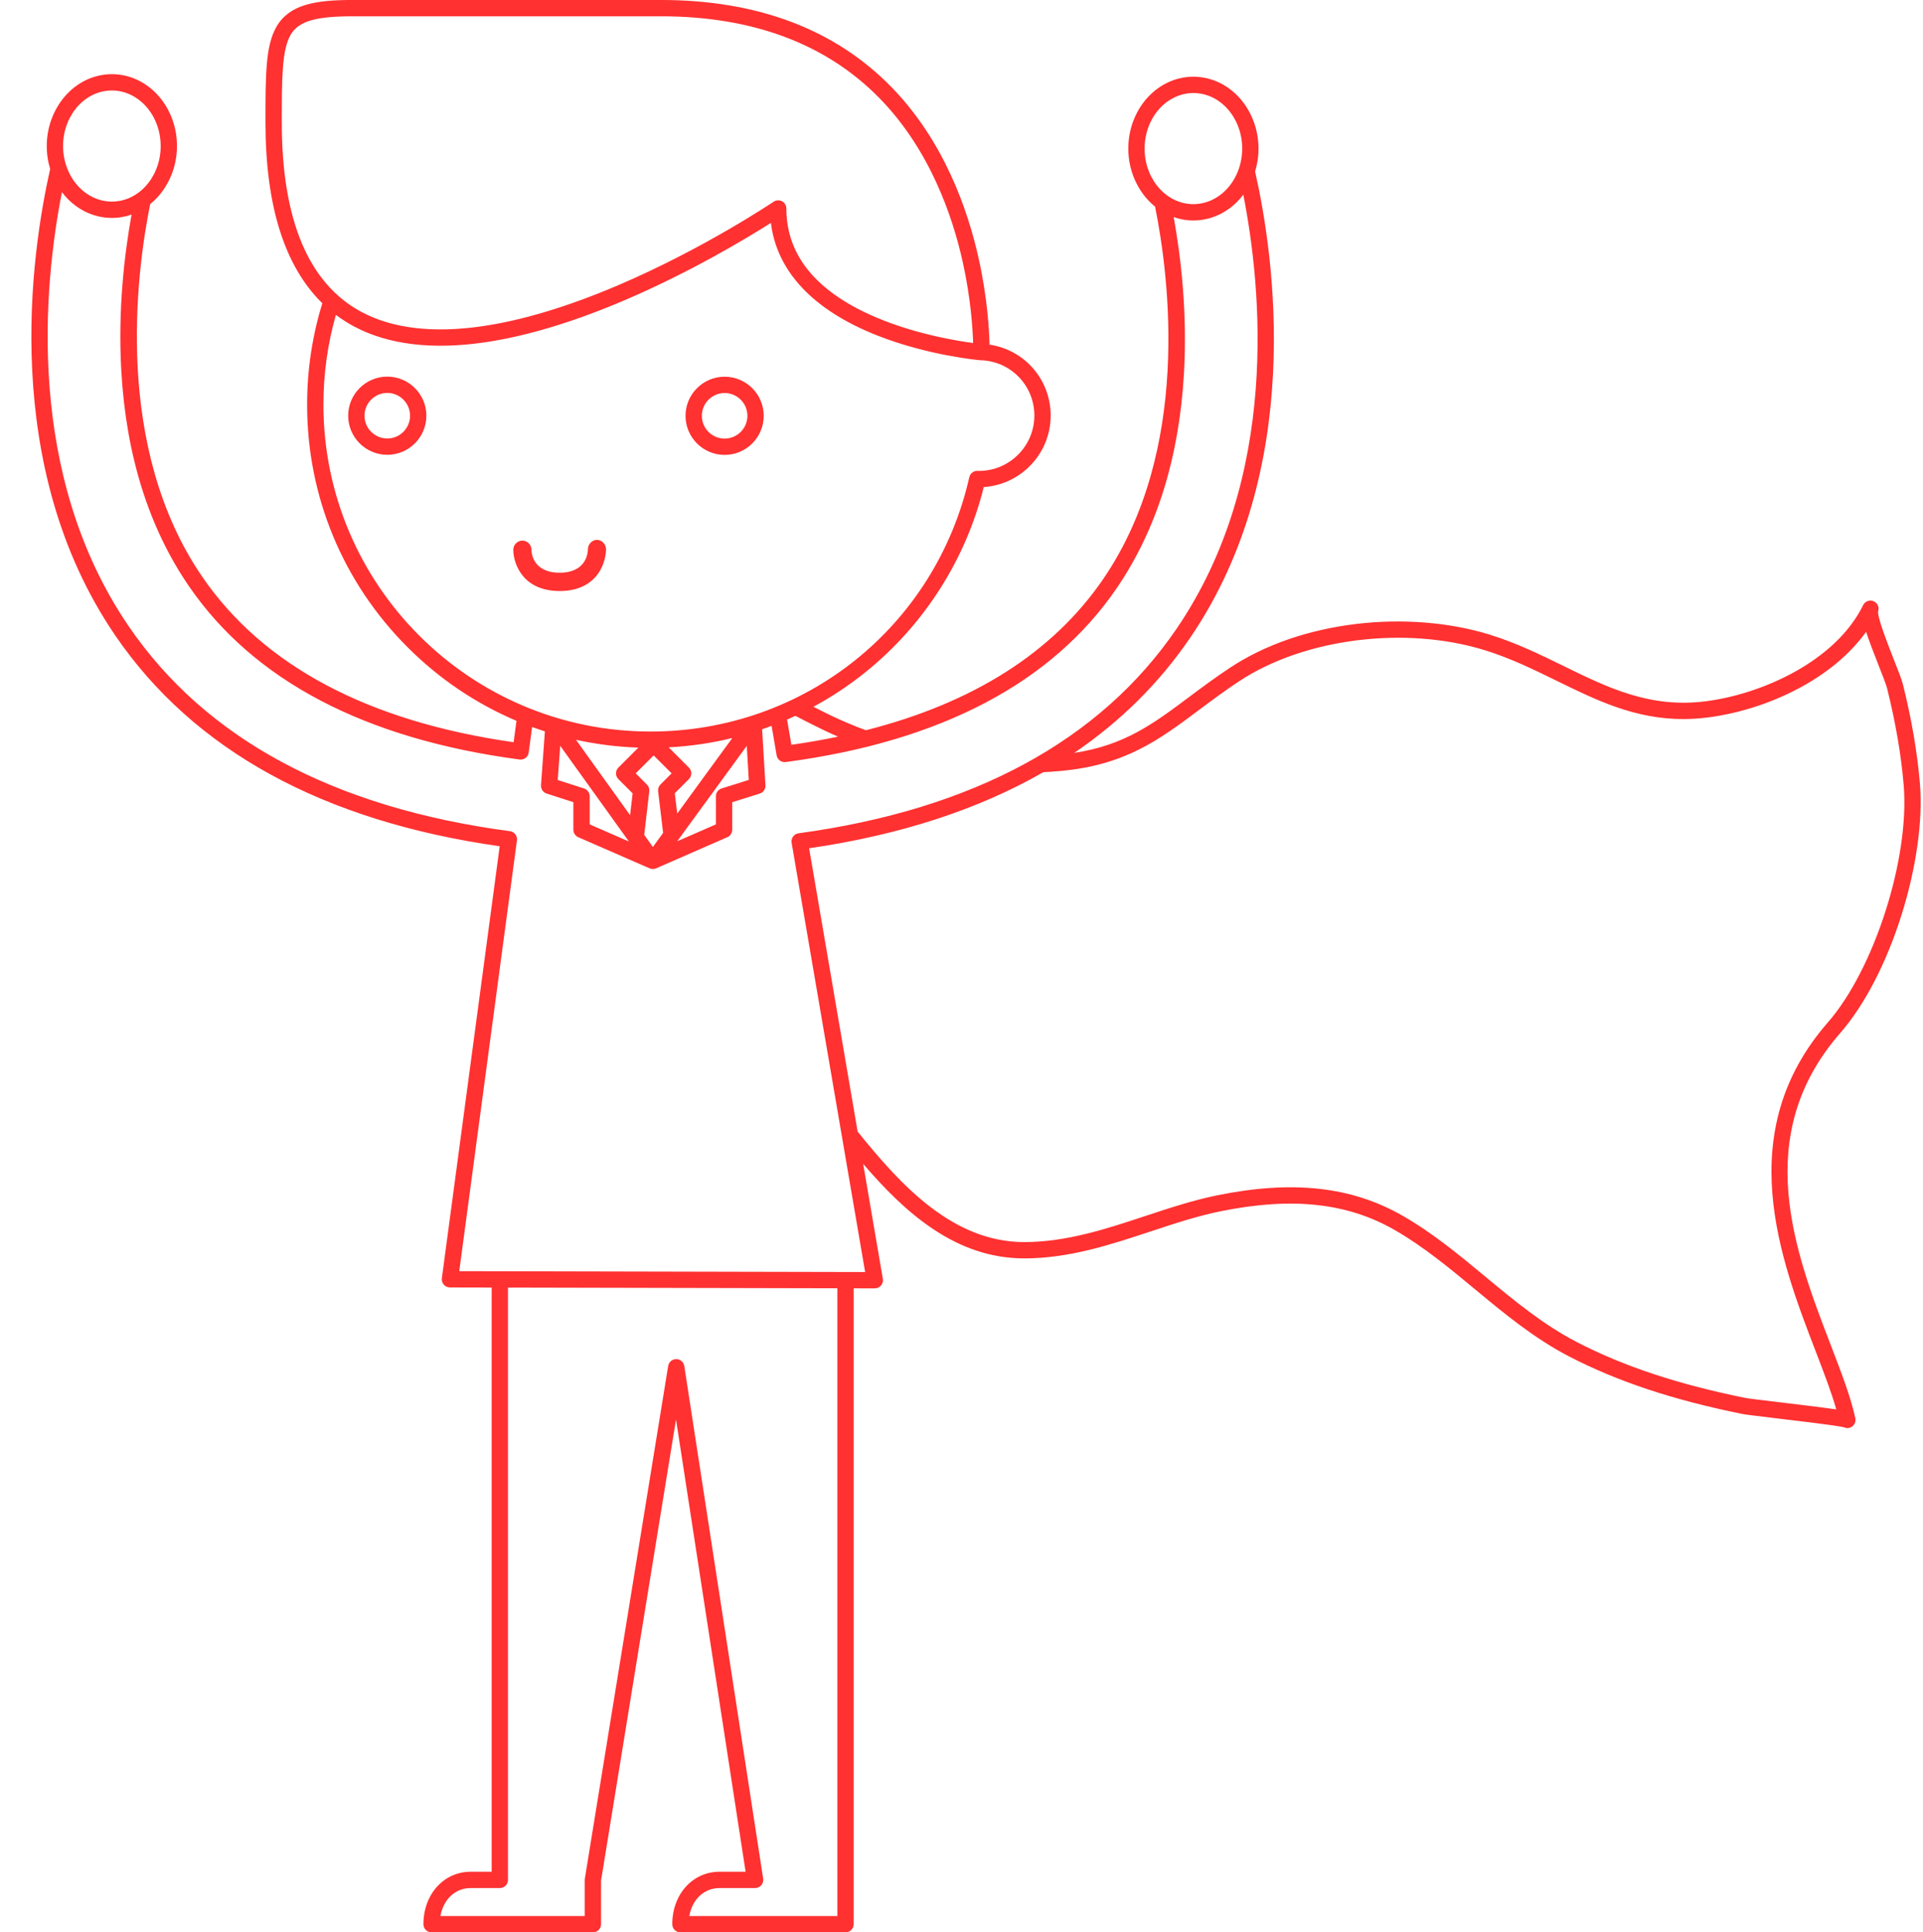 <?xml version="1.0" encoding="UTF-8" standalone="no"?><svg xmlns="http://www.w3.org/2000/svg" xmlns:xlink="http://www.w3.org/1999/xlink" fill="#ff3131" height="1895.4" preserveAspectRatio="xMidYMid meet" version="1" viewBox="325.7 313.3 1886.0 1895.4" width="1886" zoomAndPan="magnify"><g id="change1_1"><path d="M438.53,936.306c76.916,112.843,203.812,182.478,377.253,207.046l-56.722,423.707c-0.306,2.283,0.388,4.588,1.903,6.323 c1.515,1.735,3.705,2.733,6.009,2.738l40.947,0.089v573.031H787.4c-26.458,0-46.41,22.123-46.41,51.46c0,4.418,3.582,8,8,8H907.2 c4.418,0,8-3.582,8-8v-42.814l73.503-452.255l68.252,443.609h-25.495c-26.458,0-46.41,22.123-46.41,51.46c0,4.418,3.582,8,8,8 h161.89c4.418,0,8-3.582,8-8v-623.716l20.723,0.045c0.006,0,0.012,0,0.018,0c2.354,0,4.59-1.037,6.11-2.836 c1.524-1.803,2.174-4.188,1.775-6.514l-19.313-112.782c41.276,48.232,91.011,92.732,157.917,92.732 c44.154,0,84.639-13.405,123.791-26.368c23.615-7.819,45.919-15.205,68.998-19.881c69.851-14.148,124.037-8.313,170.531,18.368 c28.333,16.255,54.023,37.575,78.867,58.193c28.528,23.676,58.027,48.158,92.347,65.913c47.532,24.593,101.507,42.516,169.87,56.406 c2.89,0.584,13.989,1.922,33.359,4.235c22.341,2.668,59.272,7.078,65.933,8.701c1.104,0.563,2.343,0.875,3.627,0.875 c0.556,0,1.12-0.058,1.685-0.179c4.317-0.926,7.068-5.174,6.146-9.492c-0.005-0.023-0.01-0.046-0.015-0.069 c-4.448-20.613-13.508-44.187-23.998-71.48c-35.143-91.439-78.878-205.239,9.117-306.142c24-27.514,45.436-68.862,60.357-116.427 c14.373-45.817,20.903-92.541,17.917-128.19c-2.581-30.811-8.056-62.763-16.738-97.681c-1.143-4.602-4.445-12.965-8.626-23.554 c-4.87-12.334-16.193-41.013-15.704-47.629c1.45-3.823-0.229-8.19-3.976-10.018c-3.97-1.937-8.759-0.29-10.697,3.68 c0,0,0,0-0.001,0.002c-0.002,0.003-0.004,0.008-0.005,0.012c-26.717,54.715-98.788,87.224-154.45,94.279 c-54.55,6.907-95.674-13.239-139.211-34.57c-22.775-11.159-46.325-22.698-72.723-30.857 c-39.198-12.105-85.544-15.822-130.501-10.466c-47.05,5.605-89.866,20.421-123.817,42.845c-15.114,9.981-28.08,19.68-40.62,29.058 c-34.835,26.055-62.992,47.095-112.404,54.609c45.524-30.909,83.532-68.611,113.793-113.006 c112.802-165.505,82.578-373.356,63.633-457.287c1.116-3.658,1.975-7.429,2.536-11.288c5.554-38.231-18.072-74.452-52.666-80.741 c-15.782-2.872-31.846,0.847-45.233,10.47c-15.078,10.839-25.359,28.304-28.209,47.917c0,0,0,0,0,0.001 c-3.92,27,6.72,52.984,25.487,68.147c14.046,69.879,35.405,239.027-50.863,365.199c-49.135,71.847-127.246,121.565-232.776,148.365 c-11.243-4.133-22.423-8.827-33.261-13.981c-3.026-1.441-9.545-4.591-18.23-9.03c18.183-9.823,35.467-21.327,51.689-34.442 c57.092-46.156,97.892-110.262,115.382-181.077c36.605-2.401,65.65-32.95,65.65-70.158c0-35.354-25.796-64.548-59.987-69.528 c-0.293-13.834-1.976-45.321-10.562-84.155c-10.541-47.678-33.968-115.631-85.717-168.594 c-55.327-56.625-131.404-85.336-226.118-85.336H671.636c-36.779,0-62.111,4.378-74.742,26.174 c-10.814,18.661-10.814,47.06-10.814,94.111c0,81.637,18.736,141.002,55.752,177.19c-9.902,32.076-14.931,65.49-14.931,99.408 c0,89.937,35.022,174.489,98.616,238.08c31.156,31.154,67.351,55.431,106.738,72.112l-2.808,20.987 c-142.991-20.434-245.772-75.121-305.592-162.614c-86.277-126.17-64.919-295.318-50.874-365.198 c18.768-15.162,29.41-41.146,25.489-68.146c0,0,0,0,0-0.001c-2.85-19.614-13.132-37.08-28.209-47.919 c-13.387-9.623-29.45-13.34-45.232-10.471c-34.594,6.293-58.22,42.514-52.666,80.745c0.561,3.856,1.419,7.625,2.535,11.282 C355.952,562.946,325.727,770.8,438.53,936.306z M1146.94,2192.7h-145.209c2.865-16.305,14.49-27.46,29.729-27.46h34.82 c2.334,0,4.552-1.02,6.072-2.791s2.19-4.119,1.835-6.425l-77.36-502.81c-0.598-3.89-3.937-6.767-7.873-6.784 c-0.011,0-0.022,0-0.034,0c-3.921,0-7.266,2.843-7.896,6.717l-81.72,502.81c-0.069,0.424-0.104,0.854-0.104,1.283v35.46H757.671 c2.865-16.305,14.49-27.46,29.729-27.46h28.52c4.418,0,8-3.582,8-8v-580.996l323.02,0.705V2192.7z M1366.187,1069.497 c63.2-5.768,96.486-30.664,135.028-59.491c12.355-9.241,25.131-18.797,39.854-28.521c63.661-42.046,162.672-54.563,240.779-30.442 c25.202,7.79,48.182,19.05,70.406,29.938c39.329,19.27,76.776,37.621,124.191,37.619c7.739,0,15.75-0.49,24.071-1.543 c32.553-4.126,66.348-15.412,95.161-31.778c25.473-14.469,45.954-32.296,60.242-52.286c2.762,8.527,6.908,19.481,12.538,33.741 c3.648,9.238,7.093,17.964,7.98,21.537c8.474,34.082,13.813,65.208,16.321,95.158c6.006,71.682-28.754,180.45-74.387,232.764 c-94.329,108.166-46.741,231.988-11.994,322.398c8.225,21.4,15.55,40.461,20.288,57.182c-3.169-0.464-6.958-0.986-11.436-1.576 c-13.466-1.774-30.431-3.8-45.399-5.587c-14.595-1.743-29.687-3.545-32.077-4.029c-66.865-13.585-119.516-31.042-165.697-54.936 c-32.784-16.96-61.607-40.881-89.481-64.014c-25.366-21.051-51.595-42.819-81.123-59.759 c-50.061-28.728-107.788-35.138-181.671-20.172c-24.02,4.867-47.826,12.75-70.85,20.373 c-37.948,12.565-77.188,25.558-118.762,25.558c-69.815,0-120.92-55.648-163.34-108.401l-47.583-277.876 c89.081-12.973,165.792-37.931,229.664-74.606C1354.542,1070.444,1360.338,1070.029,1366.187,1069.497z M1448.917,450.167 L1448.917,450.167c2.229-15.339,10.143-28.907,21.714-37.225c9.828-7.066,21.558-9.807,33.03-7.72 c26.218,4.767,44.025,32.894,39.695,62.697c-2.232,15.343-10.147,28.913-21.716,37.231c-9.828,7.067-21.561,9.812-33.032,7.729 C1462.394,508.11,1444.588,479.977,1448.917,450.167z M1134.794,1030.044c4.236,2.015,8.523,3.958,12.844,5.833 c-14.771,3.074-30.031,5.736-45.779,7.981l-4.234-24.74c2.742-1.19,5.461-2.428,8.167-3.689 C1119.771,1022.805,1130.582,1028.038,1134.794,1030.044z M602.079,433.563c0-42.845,0-71.15,8.658-86.089 c7.688-13.265,24.193-18.197,60.899-18.197h302.141c90.196,0,162.396,27.062,214.592,80.435 c49.042,50.147,71.398,114.951,81.517,160.484c7.925,35.661,9.798,65.428,10.221,79.546c-16.232-2.143-52.564-8.156-88.591-22.429 c-62.764-24.865-94.587-61.713-94.587-109.521c0-2.96-1.634-5.678-4.249-7.065c-1.177-0.625-2.466-0.934-3.751-0.934 c-1.57,0-3.134,0.461-4.482,1.373c-0.674,0.456-68.348,45.976-152.13,81.774c-48.928,20.906-93.67,34.446-132.982,40.244 c-48.252,7.118-88.213,2.497-118.774-13.729C628.484,591.803,602.079,529.26,602.079,433.563z M642.9,710.16 c0-29.961,4.114-59.504,12.228-87.996c5.644,4.239,11.611,8.067,17.94,11.427c33.667,17.872,76.979,23.053,128.733,15.401 c40.702-6.019,86.808-19.961,137.035-41.44c64.619-27.633,119.799-60.944,142.942-75.598 c5.824,47.587,41.426,85.507,103.844,110.234c50.336,19.942,99.827,24.334,101.909,24.511c0.227,0.02,0.453,0.029,0.679,0.029 c0.214,0,0.426-0.012,0.638-0.029c28.842,1.564,51.312,25.192,51.312,54.191c0,29.947-24.359,54.31-54.3,54.31 c-0.323,0-0.646-0.015-0.965-0.028l-0.449-0.018c-3.861-0.138-7.237,2.477-8.087,6.226 C1243.051,928.265,1114.44,1030.85,963.6,1030.85C786.765,1030.85,642.9,886.989,642.9,710.16z M1060.083,1078.307l-26.66,8.381 c-3.333,1.048-5.601,4.138-5.601,7.632v27.601l-37.965,16.599l68.241-93.589L1060.083,1078.307z M898.49,1086.707l-25.783-8.325 l2.427-33.546l67.385,93.885l-38.487-16.803v-27.598C904.032,1090.849,901.794,1087.773,898.49,1086.707z M960.208,1082.903 l-11.036-11.033l17.611-17.607l17.612,17.608l-10.953,10.954c-1.736,1.736-2.579,4.174-2.286,6.612l4.91,40.844l-10.034,13.761 l-8.507-11.852l4.974-42.703C962.781,1087.057,961.938,1084.632,960.208,1082.903z M989.899,1111.308l-2.395-19.919l13.86-13.861 c1.5-1.5,2.343-3.535,2.343-5.657c0-2.122-0.843-4.157-2.344-5.657l-19.854-19.85c21.147-1.106,42.013-4.164,62.426-9.164 L989.899,1111.308z M932.2,1066.213c-1.501,1.5-2.344,3.536-2.344,5.658s0.843,4.157,2.344,5.657l13.957,13.953l-2.492,21.398 l-53.061-73.929c19.938,4.385,40.4,6.962,61.189,7.673L932.2,1066.213z M427.892,402.731c2.508-0.456,5.027-0.682,7.537-0.682 c8.971,0,17.813,2.881,25.492,8.402c11.571,8.318,19.486,21.887,21.715,37.228v-0.001c4.328,29.809-13.477,57.939-39.689,62.708 c-11.472,2.084-23.203-0.66-33.031-7.725c-11.57-8.318-19.487-21.889-21.719-37.23C383.866,435.628,401.673,407.501,427.892,402.731 z M400.575,515.654c10.439,7.505,22.504,11.419,34.799,11.419c3.469,0,6.96-0.312,10.434-0.943c3.069-0.558,6.047-1.363,8.93-2.373 c-7.09,39.223-13.44,93.609-10.086,153.032c4.671,82.78,26.875,153.76,65.994,210.967 c63.589,93.006,172.804,150.382,324.611,170.535c0.357,0.048,0.712,0.071,1.063,0.071c3.947,0,7.382-2.921,7.919-6.94l3.347-25.019 c4.146,1.518,8.322,2.953,12.528,4.306l-3.819,52.781c-0.266,3.676,2.014,7.058,5.521,8.19l26.215,8.465v27.011 c0,3.181,1.884,6.059,4.799,7.332l69.946,30.539l0.007-0.016c0.987,0.432,2.059,0.677,3.167,0.681c0.01,0,0.02,0,0.03,0 c1.117,0,2.2-0.246,3.197-0.681l0.006,0.014l69.845-30.539c2.913-1.273,4.795-4.151,4.795-7.33v-26.963l27.016-8.493 c3.501-1.101,5.804-4.443,5.586-8.106l-3.268-54.987c1.526-0.525,3.055-1.045,4.575-1.592c1.577-0.568,3.144-1.162,4.711-1.752 l4.951,28.93c0.665,3.885,4.036,6.651,7.876,6.651c0.351,0,0.705-0.023,1.062-0.071c151.773-20.15,260.979-77.522,324.582-170.525 c39.115-57.208,61.316-128.188,65.986-210.967c3.352-59.423-2.998-113.808-10.088-153.031c2.885,1.011,5.865,1.816,8.936,2.375 c3.473,0.63,6.958,0.941,10.426,0.941c12.296,0,24.368-3.917,34.807-11.423c5.357-3.852,10.094-8.553,14.122-13.878 c17.921,91.219,36.198,276.597-65.303,425.522c-74.958,109.968-199.75,177.55-370.91,200.869c-2.149,0.293-4.087,1.446-5.371,3.195 c-1.283,1.749-1.801,3.944-1.435,6.082l72.105,421.079l-398.061-0.869l56.57-422.569c0.282-2.104-0.285-4.235-1.575-5.921 c-1.29-1.687-3.198-2.792-5.302-3.071c-172.804-22.928-298.66-90.65-374.072-201.285 c-101.501-148.926-83.225-334.305-65.303-425.523C390.477,507.098,395.216,511.801,400.575,515.654z"/></g><g id="change1_2"><path d="M911.191,842.849h-0.008c-4.907,0-8.88,4.397-8.88,9.304c-0.06,3.727-1.698,22.904-27.691,22.904 c-26.927,0-27.7-20.289-27.7-22.615c0-4.907-3.981-8.837-8.888-8.837s-8.888,4.007-8.888,8.914c0,14.007,9.508,40.51,45.476,40.51 c23.15,0,34.372-11.002,39.712-20.238c5.603-9.687,5.756-19.602,5.756-20.654C920.071,847.229,916.098,842.849,911.191,842.849z"/></g><g id="change1_3"><path d="M705.525,682.715c-21.143,0-38.344,17.203-38.344,38.349c0,21.146,17.201,38.349,38.344,38.349 c21.146,0,38.349-17.203,38.349-38.349C743.874,699.918,726.67,682.715,705.525,682.715z M705.525,743.413 c-12.321,0-22.344-10.025-22.344-22.349s10.024-22.349,22.344-22.349c12.323,0,22.349,10.026,22.349,22.349 S717.848,743.413,705.525,743.413z"/></g><g id="change1_4"><path d="M1036.38,759.506c21.144,0,38.345-17.199,38.345-38.34c0-21.145-17.201-38.348-38.345-38.348 c-21.146,0-38.349,17.203-38.349,38.348C998.031,742.307,1015.234,759.506,1036.38,759.506z M1036.38,698.817 c12.321,0,22.345,10.025,22.345,22.348c0,12.318-10.024,22.34-22.345,22.34c-12.323,0-22.349-10.022-22.349-22.34 C1014.031,708.843,1024.057,698.817,1036.38,698.817z"/></g></svg>